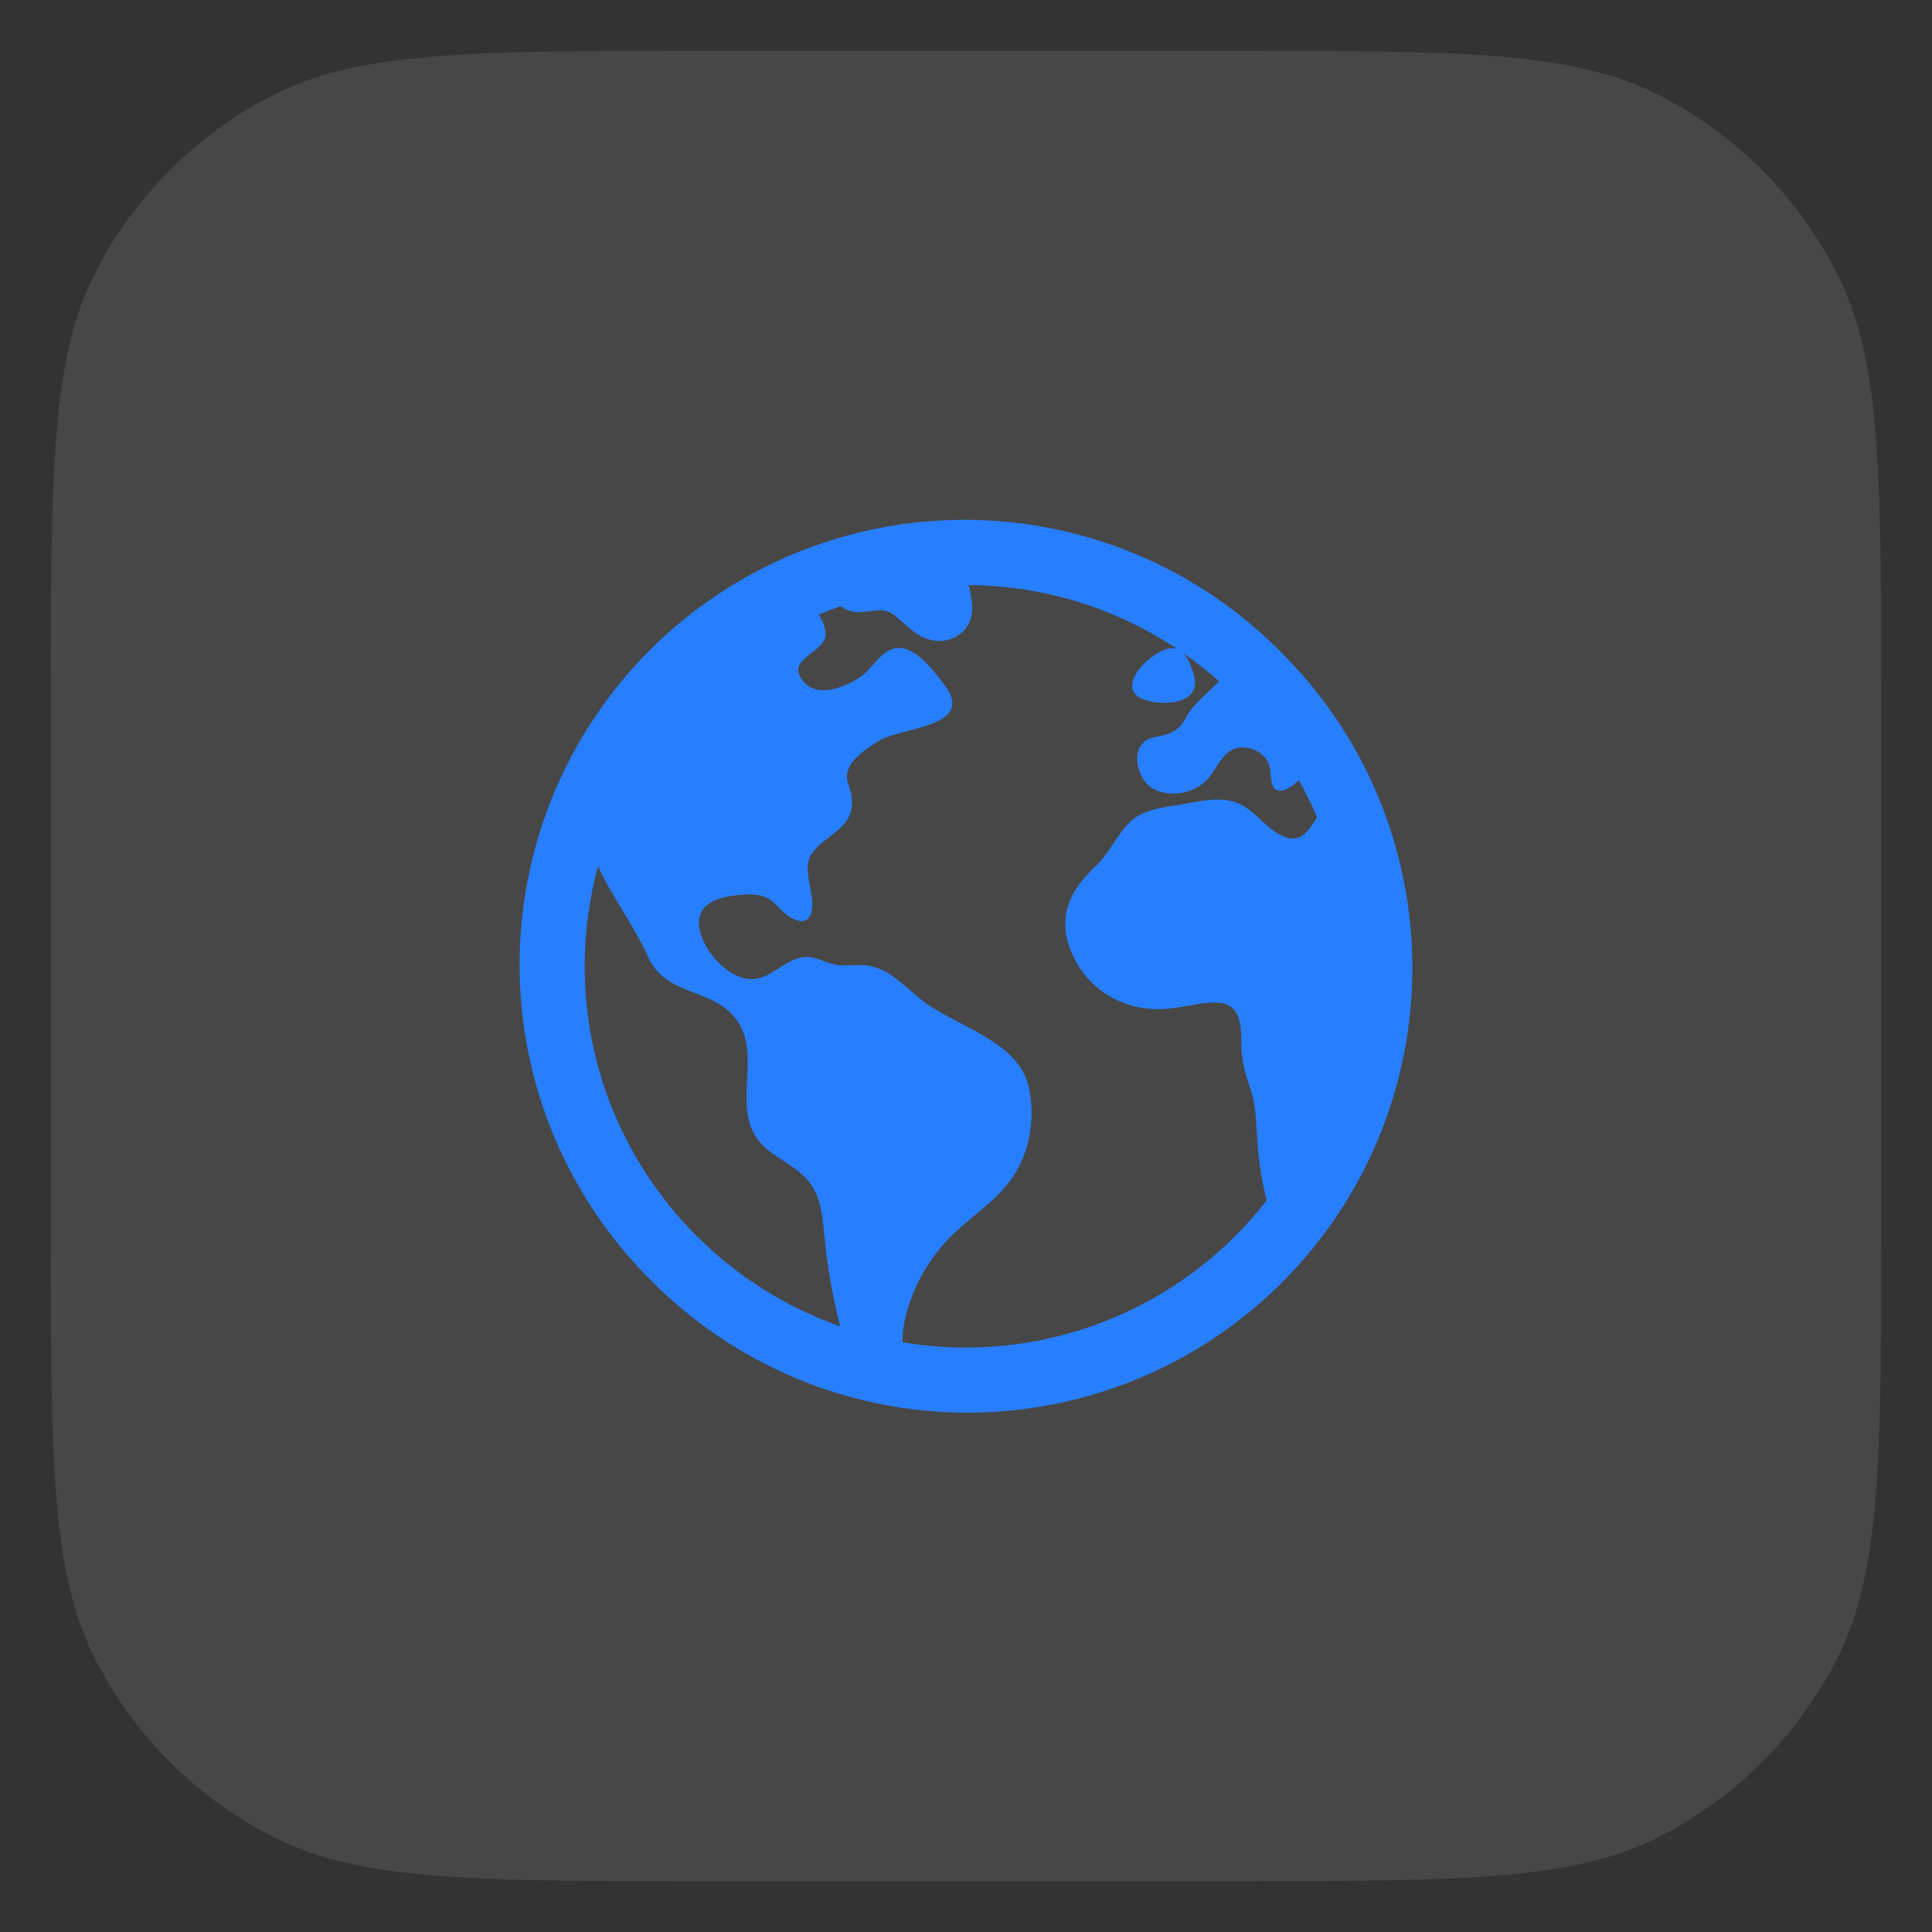 <?xml version="1.0" encoding="UTF-8"?> <svg xmlns="http://www.w3.org/2000/svg" viewBox="0 0 38.00 38.00" data-guides="{&quot;vertical&quot;:[],&quot;horizontal&quot;:[]}"><rect x="0" y="0" width="38.00" height="38.00" fill="#333333" stroke="none"/><defs></defs><path fill="white" stroke="none" fill-opacity="0.1" stroke-width="1" stroke-opacity="1" alignment-baseline="baseline" baseline-shift="baseline" id="tSvgec31cb76e5" title="Path 2" d="M1 13.8C1 9.32 1 7.079 1.872 5.368C2.639 3.863 3.863 2.639 5.368 1.872C7.079 1 9.32 1 13.8 1C17.267 1 20.733 1 24.2 1C28.68 1 30.921 1 32.632 1.872C34.137 2.639 35.361 3.863 36.128 5.368C37 7.079 37 9.32 37 13.8C37 17.267 37 20.733 37 24.2C37 28.68 37 30.921 36.128 32.632C35.361 34.137 34.137 35.361 32.632 36.128C30.921 37 28.68 37 24.2 37C20.733 37 17.267 37 13.8 37C9.32 37 7.079 37 5.368 36.128C3.863 35.361 2.639 34.137 1.872 32.632C1 30.921 1 28.68 1 24.2C1 20.733 1 17.267 1 13.8Z"></path><path fill="#277EFF" stroke="none" fill-opacity="1" stroke-width="1" stroke-opacity="1" alignment-baseline="baseline" baseline-shift="baseline" id="tSvgc85f6899ce" title="Path 3" d="M25.187 12.818C24.376 11.999 23.411 11.348 22.348 10.903C21.285 10.458 20.144 10.227 18.991 10.225C17.838 10.222 16.696 10.447 15.631 10.887C14.566 11.326 13.597 11.972 12.782 12.787C11.967 13.602 11.321 14.571 10.881 15.636C10.442 16.702 10.217 17.843 10.22 18.996C10.222 20.149 10.453 21.29 10.898 22.353C11.343 23.416 11.994 24.381 12.813 25.192C13.624 26.011 14.589 26.662 15.652 27.107C16.715 27.552 17.856 27.783 19.009 27.785C20.162 27.788 21.303 27.563 22.369 27.124C23.434 26.684 24.402 26.038 25.218 25.223C26.033 24.408 26.679 23.439 27.119 22.374C27.558 21.309 27.783 20.167 27.78 19.014C27.777 17.861 27.547 16.721 27.102 15.657C26.657 14.594 26.006 13.629 25.187 12.818ZM11.5 19.005C11.5 18.341 11.588 17.68 11.762 17.04C12.048 17.657 12.465 18.19 12.748 18.823C13.114 19.637 14.097 19.412 14.531 20.125C14.916 20.758 14.505 21.559 14.793 22.221C15.002 22.702 15.496 22.807 15.837 23.159C16.185 23.514 16.177 24 16.23 24.462C16.29 25.006 16.388 25.544 16.521 26.074C16.521 26.078 16.521 26.082 16.524 26.086C13.601 25.06 11.5 22.273 11.5 19.005ZM19 26.505C18.581 26.505 18.163 26.47 17.75 26.4C17.754 26.294 17.756 26.196 17.767 26.127C17.862 25.506 18.173 24.898 18.592 24.434C19.007 23.975 19.575 23.665 19.924 23.145C20.267 22.637 20.37 21.953 20.229 21.36C20.021 20.483 18.83 20.191 18.187 19.715C17.818 19.442 17.49 19.019 17.005 18.985C16.782 18.969 16.595 19.017 16.373 18.96C16.17 18.907 16.011 18.798 15.794 18.827C15.39 18.88 15.135 19.312 14.7 19.253C14.288 19.198 13.864 18.716 13.77 18.323C13.649 17.818 14.049 17.655 14.476 17.61C14.655 17.591 14.855 17.571 15.027 17.636C15.253 17.72 15.359 17.941 15.562 18.053C15.942 18.261 16.019 17.928 15.961 17.591C15.874 17.085 15.772 16.879 16.223 16.531C16.535 16.291 16.803 16.118 16.753 15.687C16.723 15.434 16.584 15.319 16.714 15.068C16.812 14.876 17.081 14.703 17.256 14.588C17.709 14.293 19.196 14.315 18.588 13.488C18.41 13.246 18.08 12.812 17.768 12.753C17.377 12.679 17.204 13.115 16.932 13.307C16.65 13.506 16.103 13.732 15.821 13.424C15.442 13.011 16.072 12.875 16.212 12.586C16.276 12.451 16.212 12.264 16.103 12.088C16.244 12.028 16.387 11.973 16.533 11.923C16.624 11.99 16.732 12.031 16.845 12.04C17.107 12.057 17.353 11.916 17.581 12.094C17.834 12.289 18.017 12.536 18.353 12.597C18.678 12.656 19.022 12.466 19.102 12.134C19.151 11.931 19.102 11.718 19.055 11.509C20.516 11.517 21.943 11.954 23.157 12.767C23.079 12.737 22.985 12.741 22.87 12.794C22.633 12.904 22.297 13.185 22.27 13.463C22.238 13.778 22.703 13.823 22.924 13.823C23.257 13.823 23.593 13.675 23.486 13.291C23.439 13.125 23.376 12.952 23.274 12.847C23.519 13.017 23.754 13.201 23.977 13.399C23.974 13.403 23.97 13.406 23.967 13.41C23.742 13.644 23.48 13.83 23.326 14.115C23.218 14.316 23.096 14.411 22.876 14.463C22.755 14.491 22.616 14.502 22.515 14.583C22.232 14.806 22.393 15.341 22.661 15.502C23 15.704 23.502 15.609 23.757 15.319C23.957 15.093 24.075 14.7 24.433 14.7C24.592 14.7 24.743 14.761 24.856 14.872C25.005 15.026 24.975 15.17 25.007 15.362C25.063 15.704 25.364 15.518 25.547 15.346C25.681 15.584 25.801 15.829 25.908 16.079C25.707 16.369 25.546 16.686 25.062 16.348C24.771 16.145 24.593 15.851 24.229 15.759C23.91 15.681 23.584 15.762 23.27 15.817C22.912 15.879 22.488 15.906 22.217 16.177C21.955 16.438 21.816 16.787 21.537 17.049C20.998 17.557 20.77 18.111 21.119 18.829C21.455 19.52 22.158 19.894 22.916 19.845C23.661 19.795 24.435 19.363 24.414 20.446C24.406 20.829 24.486 21.094 24.604 21.45C24.712 21.778 24.705 22.096 24.73 22.435C24.754 22.831 24.816 23.225 24.915 23.609C24.215 24.511 23.318 25.24 22.293 25.742C21.268 26.244 20.141 26.505 19 26.505Z"></path></svg> 
